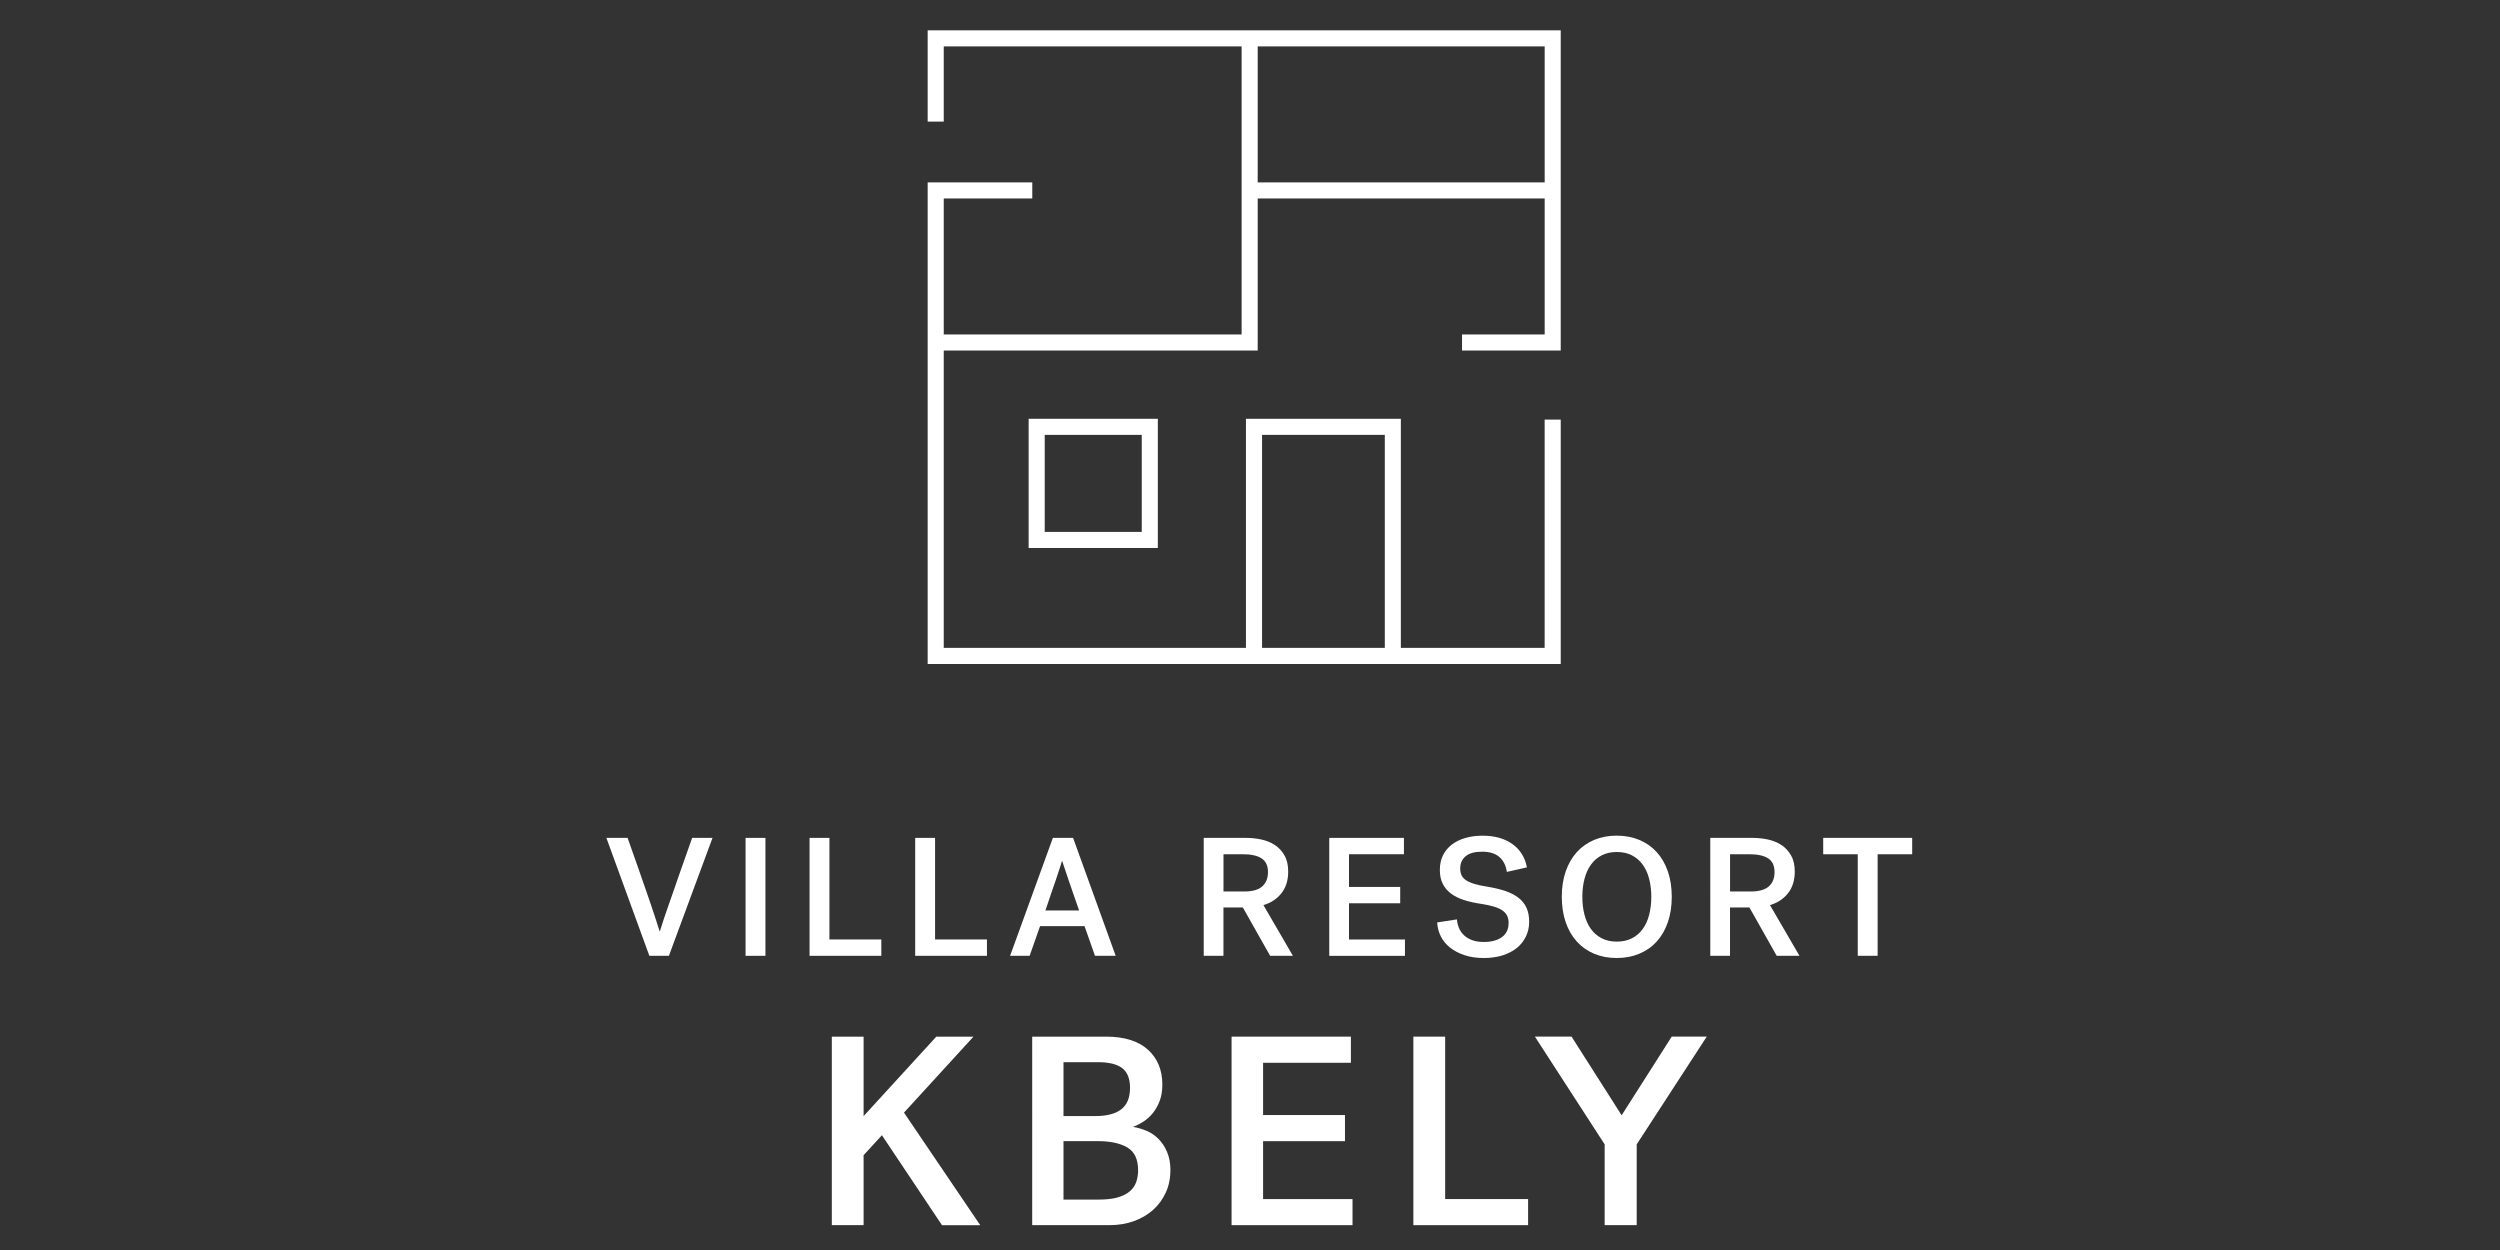 <?xml version="1.0" encoding="utf-8"?>
<!-- Generator: Adobe Illustrator 27.8.1, SVG Export Plug-In . SVG Version: 6.00 Build 0)  -->
<svg version="1.1" id="Vrstva_1" xmlns="http://www.w3.org/2000/svg" xmlns:xlink="http://www.w3.org/1999/xlink" x="0px" y="0px"
	 viewBox="0 0 659.1 329.55" style="enable-background:new 0 0 659.1 329.55;" xml:space="preserve">
<rect x="0" y="0" width="659.1" height="329.55" fill="#333333" stroke="none"/>
<style type="text/css">
	.st0{fill:#FFFFFF;}
</style>
<g>
	<g>
		<path class="st0" d="M385.45,88.18v4.24h26.02V8h-166.9v24.06h4.24V12.23h78.53v75.95h-78.53V52.33h23.34v-4.24h-27.58v126.96
			h83.91h40.84h42.15v-64.43h-4.24v60.19h-37.91v-60.39h-40.84v60.39h-79.67V92.42h82.77V52.33h75.66v35.85H385.45z M332.73,114.65
			h32.36v56.15h-32.36V114.65z M331.58,48.09V12.23h75.66v35.85H331.58z"/>
		<path class="st0" d="M305.25,144.47v-34.06h-34.06v34.06H305.25z M275.43,114.65h25.58v25.58h-25.58V114.65z"/>
	</g>
	<g>
		<path class="st0" d="M165.46,220.9c1.18,3.32,2.31,6.51,3.38,9.59c0.44,1.3,0.91,2.65,1.4,4.04c0.49,1.39,0.96,2.75,1.4,4.06
			c0.44,1.32,0.86,2.57,1.24,3.75c0.38,1.18,0.73,2.24,1.02,3.15h0.09c0.27-0.92,0.6-1.97,1-3.15c0.4-1.18,0.83-2.44,1.29-3.75
			c0.46-1.32,0.93-2.67,1.42-4.06c0.49-1.39,0.95-2.74,1.4-4.04c1.07-3.08,2.19-6.28,3.38-9.59h5.37l-11.5,31.09h-5.15l-11.33-31.09
			H165.46z"/>
		<path class="st0" d="M196.56,220.9h5.24v31.09h-5.24V220.9z"/>
		<path class="st0" d="M213.43,220.9h5.24v26.78h13.68v4.31h-18.92V220.9z"/>
		<path class="st0" d="M241.28,220.9h5.24v26.78h13.68v4.31h-18.92V220.9z"/>
		<path class="st0" d="M294.14,251.99h-5.46l-2.75-7.82h-11.73l-2.75,7.82h-5.15l11.28-31.09h5.33L294.14,251.99z M279.97,227.03
			c-0.09,0.3-0.22,0.7-0.38,1.22c-0.16,0.52-0.36,1.11-0.58,1.78c-0.22,0.67-0.46,1.38-0.71,2.13c-0.25,0.75-0.51,1.5-0.78,2.24
			c-0.59,1.75-1.23,3.63-1.91,5.64h8.88c-0.71-2.01-1.36-3.89-1.95-5.64c-0.27-0.74-0.53-1.49-0.78-2.24
			c-0.25-0.75-0.49-1.47-0.71-2.13c-0.22-0.67-0.42-1.26-0.6-1.78c-0.18-0.52-0.31-0.93-0.4-1.22H279.97z"/>
		<path class="st0" d="M339.62,229.78c0,2.31-0.59,4.21-1.78,5.71c-1.18,1.5-2.77,2.54-4.75,3.13l7.77,13.37h-6l-7.2-12.75h-5.11
			v12.75h-5.2V220.9h11.15c1.36,0,2.7,0.14,4.02,0.42c1.32,0.28,2.5,0.76,3.55,1.44c1.05,0.68,1.9,1.59,2.55,2.73
			C339.29,226.64,339.62,228.07,339.62,229.78z M334.29,229.92c0-1.69-0.56-2.89-1.69-3.62c-1.13-0.73-2.77-1.09-4.93-1.09h-5.11
			v9.82h5.46c2.19,0,3.78-0.45,4.77-1.35C333.79,232.77,334.29,231.51,334.29,229.92z"/>
		<path class="st0" d="M350.45,251.99V220.9h19.68v4.31h-14.48v8.62h13.5v4.31h-13.5v9.55h14.75v4.31H350.45z"/>
		<path class="st0" d="M384.97,228.94c0,0.74,0.13,1.36,0.38,1.87c0.25,0.5,0.67,0.94,1.24,1.31c0.58,0.37,1.33,0.69,2.27,0.96
			c0.93,0.27,2.07,0.5,3.4,0.71c1.78,0.3,3.35,0.68,4.71,1.15c1.36,0.47,2.5,1.07,3.42,1.8c0.92,0.73,1.61,1.6,2.07,2.62
			c0.46,1.02,0.69,2.24,0.69,3.66c0,1.42-0.29,2.72-0.87,3.91c-0.58,1.18-1.38,2.19-2.42,3.02c-1.04,0.83-2.29,1.47-3.75,1.93
			c-1.47,0.46-3.1,0.69-4.91,0.69c-1.93,0-3.63-0.25-5.13-0.76c-1.5-0.5-2.77-1.18-3.82-2.02c-1.05-0.84-1.86-1.84-2.42-2.98
			c-0.56-1.14-0.87-2.35-0.93-3.62l5.2-0.8c0.06,0.77,0.24,1.52,0.53,2.24c0.3,0.73,0.73,1.36,1.31,1.91
			c0.58,0.55,1.29,0.99,2.15,1.31c0.86,0.33,1.89,0.49,3.11,0.49c1.98,0,3.57-0.42,4.75-1.27c1.18-0.84,1.78-2.09,1.78-3.75
			c0-0.71-0.13-1.33-0.38-1.87c-0.25-0.53-0.66-1-1.22-1.4c-0.56-0.4-1.3-0.74-2.22-1.02c-0.92-0.28-2.04-0.52-3.38-0.73
			c-1.66-0.24-3.16-0.57-4.51-1c-1.35-0.43-2.49-0.99-3.44-1.69c-0.95-0.7-1.68-1.55-2.2-2.58c-0.52-1.02-0.78-2.24-0.78-3.66
			c0-1.45,0.27-2.74,0.82-3.86c0.55-1.12,1.33-2.07,2.33-2.84c1.01-0.77,2.2-1.35,3.58-1.75c1.38-0.4,2.89-0.6,4.55-0.6
			c3.17,0,5.78,0.73,7.84,2.2c2.06,1.47,3.34,3.52,3.84,6.15l-5.29,1.2c-0.24-1.66-0.89-2.96-1.95-3.91
			c-1.07-0.95-2.59-1.42-4.57-1.42c-1.95,0-3.41,0.4-4.35,1.2C385.44,226.54,384.97,227.61,384.97,228.94z"/>
		<path class="st0" d="M411.75,236.44c0-2.49,0.35-4.73,1.04-6.73c0.7-2,1.68-3.69,2.95-5.09c1.27-1.39,2.8-2.46,4.57-3.2
			c1.78-0.74,3.75-1.11,5.91-1.11c2.16,0,4.14,0.37,5.93,1.11c1.79,0.74,3.32,1.81,4.6,3.2c1.27,1.39,2.26,3.09,2.95,5.09
			c0.7,2,1.04,4.24,1.04,6.73s-0.35,4.73-1.04,6.73c-0.7,2-1.68,3.69-2.95,5.09c-1.27,1.39-2.81,2.46-4.6,3.2
			c-1.79,0.74-3.77,1.11-5.93,1.11c-2.16,0-4.13-0.37-5.91-1.11c-1.78-0.74-3.3-1.81-4.57-3.2c-1.27-1.39-2.26-3.09-2.95-5.09
			C412.1,241.17,411.75,238.93,411.75,236.44z M417.17,236.44c0,1.69,0.18,3.26,0.56,4.71c0.37,1.45,0.93,2.7,1.69,3.75
			c0.75,1.05,1.7,1.87,2.84,2.46c1.14,0.59,2.47,0.89,3.98,0.89c1.54,0,2.88-0.3,4.02-0.89c1.14-0.59,2.09-1.41,2.84-2.46
			c0.76-1.05,1.32-2.3,1.69-3.75c0.37-1.45,0.56-3.02,0.56-4.71s-0.19-3.26-0.56-4.71c-0.37-1.45-0.93-2.7-1.69-3.75
			c-0.75-1.05-1.7-1.87-2.84-2.47c-1.14-0.59-2.48-0.89-4.02-0.89c-1.51,0-2.84,0.3-3.98,0.89c-1.14,0.59-2.09,1.41-2.84,2.47
			c-0.76,1.05-1.32,2.3-1.69,3.75C417.35,233.19,417.17,234.76,417.17,236.44z"/>
		<path class="st0" d="M473.17,229.78c0,2.31-0.59,4.21-1.78,5.71c-1.18,1.5-2.77,2.54-4.75,3.13l7.77,13.37h-6l-7.2-12.75h-5.11
			v12.75h-5.2V220.9h11.15c1.36,0,2.7,0.14,4.02,0.42c1.32,0.28,2.5,0.76,3.55,1.44c1.05,0.68,1.9,1.59,2.55,2.73
			C472.85,226.64,473.17,228.07,473.17,229.78z M467.84,229.92c0-1.69-0.56-2.89-1.69-3.62c-1.13-0.73-2.77-1.09-4.93-1.09h-5.11
			v9.82h5.46c2.19,0,3.78-0.45,4.77-1.35C467.35,232.77,467.84,231.51,467.84,229.92z"/>
		<path class="st0" d="M480.68,220.9h23.45v4.31h-9.11v26.78h-5.24v-26.78h-9.11V220.9z"/>
		<path class="st0" d="M232.51,299.29l-4.83,5.26V323h-8.38V273.3h8.38v20.95l19.17-20.95h9.8l-18.32,20.03l20.1,29.68h-10.08
			L232.51,299.29z"/>
		<path class="st0" d="M272.14,273.3h19.46c4.83,0,8.51,1.15,11.04,3.44c2.53,2.3,3.8,5.36,3.8,9.2c0,1.66-0.24,3.1-0.71,4.33
			c-0.47,1.23-1.08,2.3-1.81,3.2c-0.73,0.9-1.56,1.65-2.49,2.24c-0.92,0.59-1.84,1.05-2.73,1.38c1.18,0.19,2.37,0.53,3.55,1.03
			c1.18,0.5,2.24,1.21,3.16,2.13c0.92,0.92,1.68,2.07,2.27,3.44c0.59,1.37,0.89,2.98,0.89,4.83c0,2.13-0.4,4.08-1.21,5.86
			c-0.81,1.78-1.92,3.3-3.34,4.58c-1.42,1.28-3.11,2.27-5.08,2.98c-1.97,0.71-4.11,1.06-6.43,1.06h-20.38V273.3z M280.38,280.04
			v14.2h8.38c3.03,0,5.31-0.59,6.85-1.78c1.54-1.18,2.31-3.08,2.31-5.68c0-2.37-0.67-4.08-2.02-5.15c-1.35-1.06-3.51-1.6-6.5-1.6
			H280.38z M280.38,316.26h9.23c2.04,0,3.72-0.19,5.04-0.57c1.32-0.38,2.39-0.91,3.2-1.6c0.8-0.69,1.37-1.5,1.7-2.45
			c0.33-0.95,0.5-1.99,0.5-3.12c0-2.89-0.95-4.89-2.84-6c-1.89-1.11-4.47-1.67-7.74-1.67h-9.09V316.26z"/>
		<path class="st0" d="M324.69,323V273.3h31.46v6.89H333v13.78h21.59v6.89H333v15.27h23.58V323H324.69z"/>
		<path class="st0" d="M372.63,273.3H381v42.82h21.87V323h-30.25V273.3z"/>
		<path class="st0" d="M423.05,301.7l-18.39-28.41h9.66l13.21,20.74l13.21-20.74h9.23L431.5,301.7V323h-8.45V301.7z"/>
	</g>
</g>
</svg>
